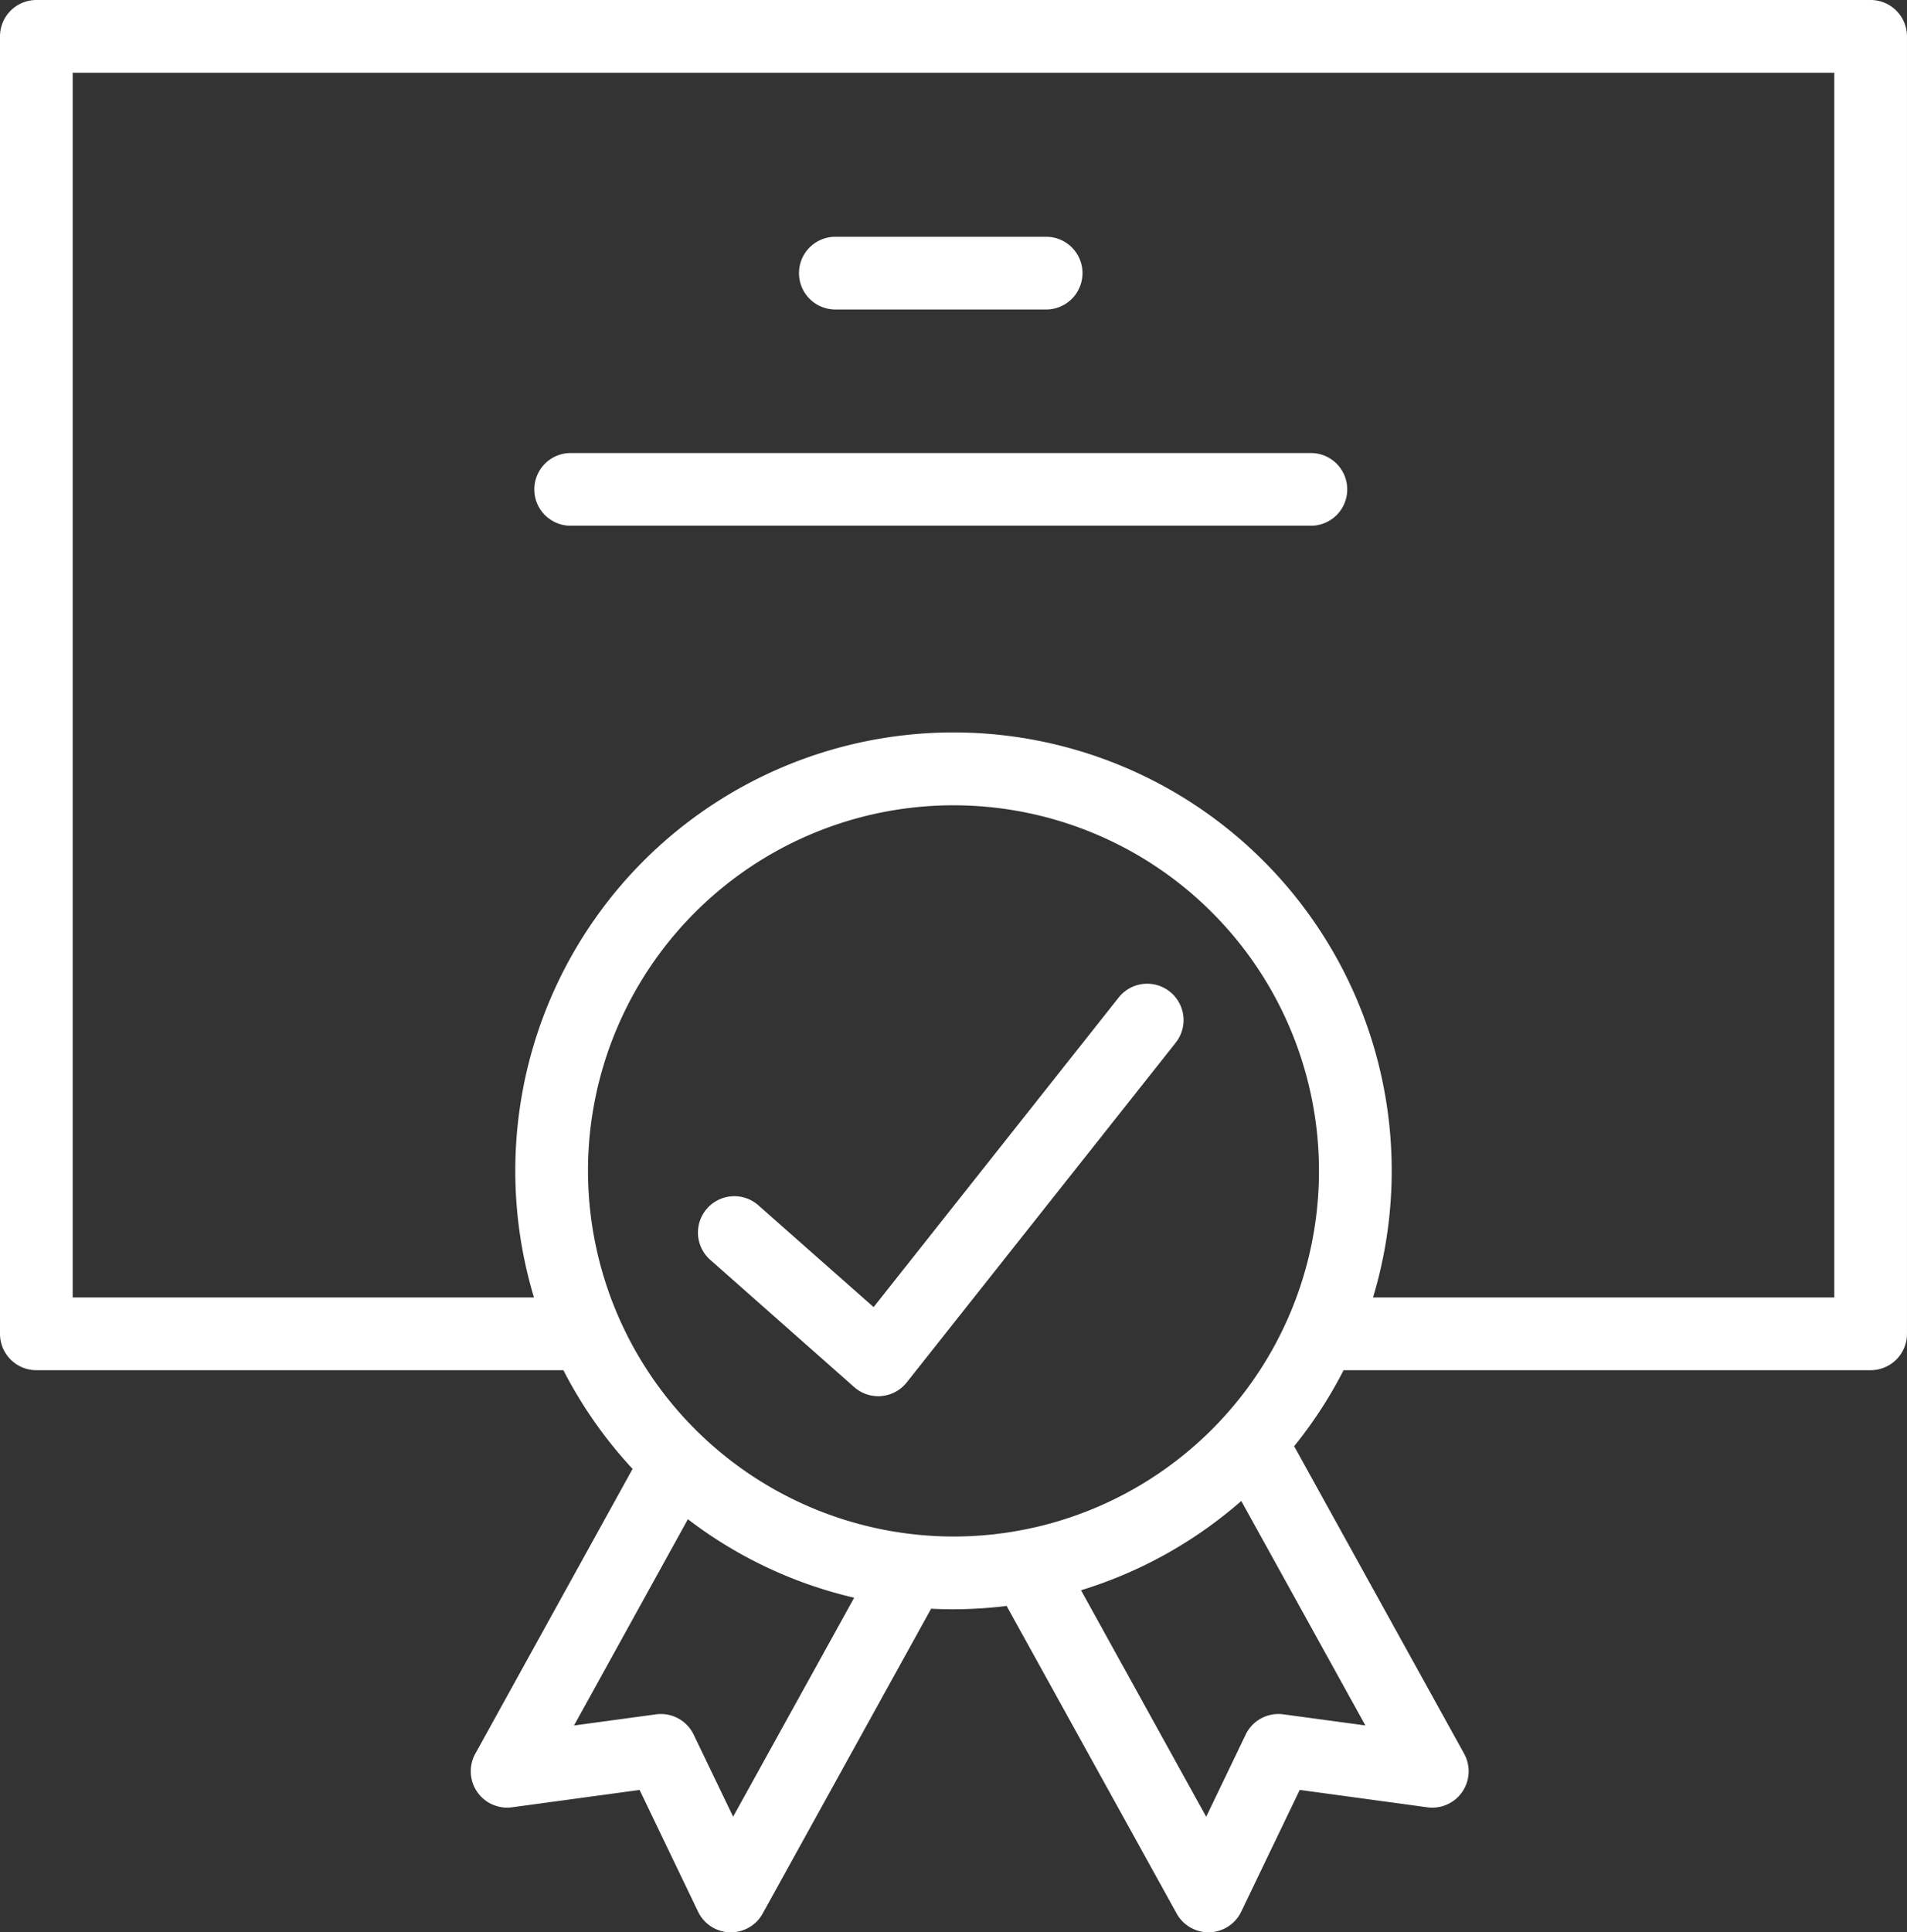 <svg xmlns="http://www.w3.org/2000/svg" xmlns:xlink="http://www.w3.org/1999/xlink" id="experiencd-you-can-trust-icon" width="104.93" height="106.289" viewBox="0 0 104.93 106.289"><rect x="0" y="0" width="104.93" height="106.289" fill="#333333" stroke="none"/><defs><clipPath id="clip-path"><rect id="Rectangle_1791" data-name="Rectangle 1791" width="104.93" height="106.289" fill="#fff"></rect></clipPath></defs><g id="Group_655" data-name="Group 655" clip-path="url(#clip-path)"><path id="Path_4740" data-name="Path 4740" d="M64.364,54.543a2,2,0,0,0-2.81.327L48.069,71.9l-6.34-5.6a2,2,0,1,0-2.648,3L47,76.3a2,2,0,0,0,1.324.5c.058,0,.118,0,.178-.008a2,2,0,0,0,1.39-.751l14.8-18.686a2,2,0,0,0-.327-2.81" fill="#fff"></path><path id="Path_4741" data-name="Path 4741" d="M102.93,0H2A2,2,0,0,0,0,2V73.37a2,2,0,0,0,2,2H31A24.209,24.209,0,0,0,34.807,80.8L26.153,96.465a2,2,0,0,0,2.019,2.949l7.021-.955,3.219,6.7a2,2,0,0,0,1.747,1.132h.056a2,2,0,0,0,1.75-1.032l9.268-16.769q.612.032,1.231.031a24.339,24.339,0,0,0,2.924-.183l9.356,16.92a2,2,0,0,0,1.75,1.032h.056a2,2,0,0,0,1.746-1.133l3.22-6.7,7.025.957a2,2,0,0,0,2.02-2.949L71.209,79.552a24.118,24.118,0,0,0,2.72-4.182h29a2,2,0,0,0,2-2V2a2,2,0,0,0-2-2M40.339,99.931l-2.172-4.517A2,2,0,0,0,36.1,94.3l-4.516.614L37.85,83.568A24.016,24.016,0,0,0,47,87.886ZM32.353,64.408A20.111,20.111,0,1,1,52.464,84.519,20.134,20.134,0,0,1,32.353,64.408M70.614,94.3a2,2,0,0,0-2.073,1.115l-2.172,4.52L59.482,87.475A24.1,24.1,0,0,0,68.3,82.564l6.828,12.347ZM100.93,71.37H75.548a24.112,24.112,0,1,0-46.166,0H4V4h96.93Z" fill="#fff"></path><path id="Path_4742" data-name="Path 4742" d="M45.963,17.024h11.6a2,2,0,0,0,0-4h-11.6a2,2,0,0,0,0,4" fill="#fff"></path><path id="Path_4743" data-name="Path 4743" d="M31.4,28.92h40.73a2,2,0,0,0,0-4H31.4a2,2,0,0,0,0,4" fill="#fff"></path></g></svg>